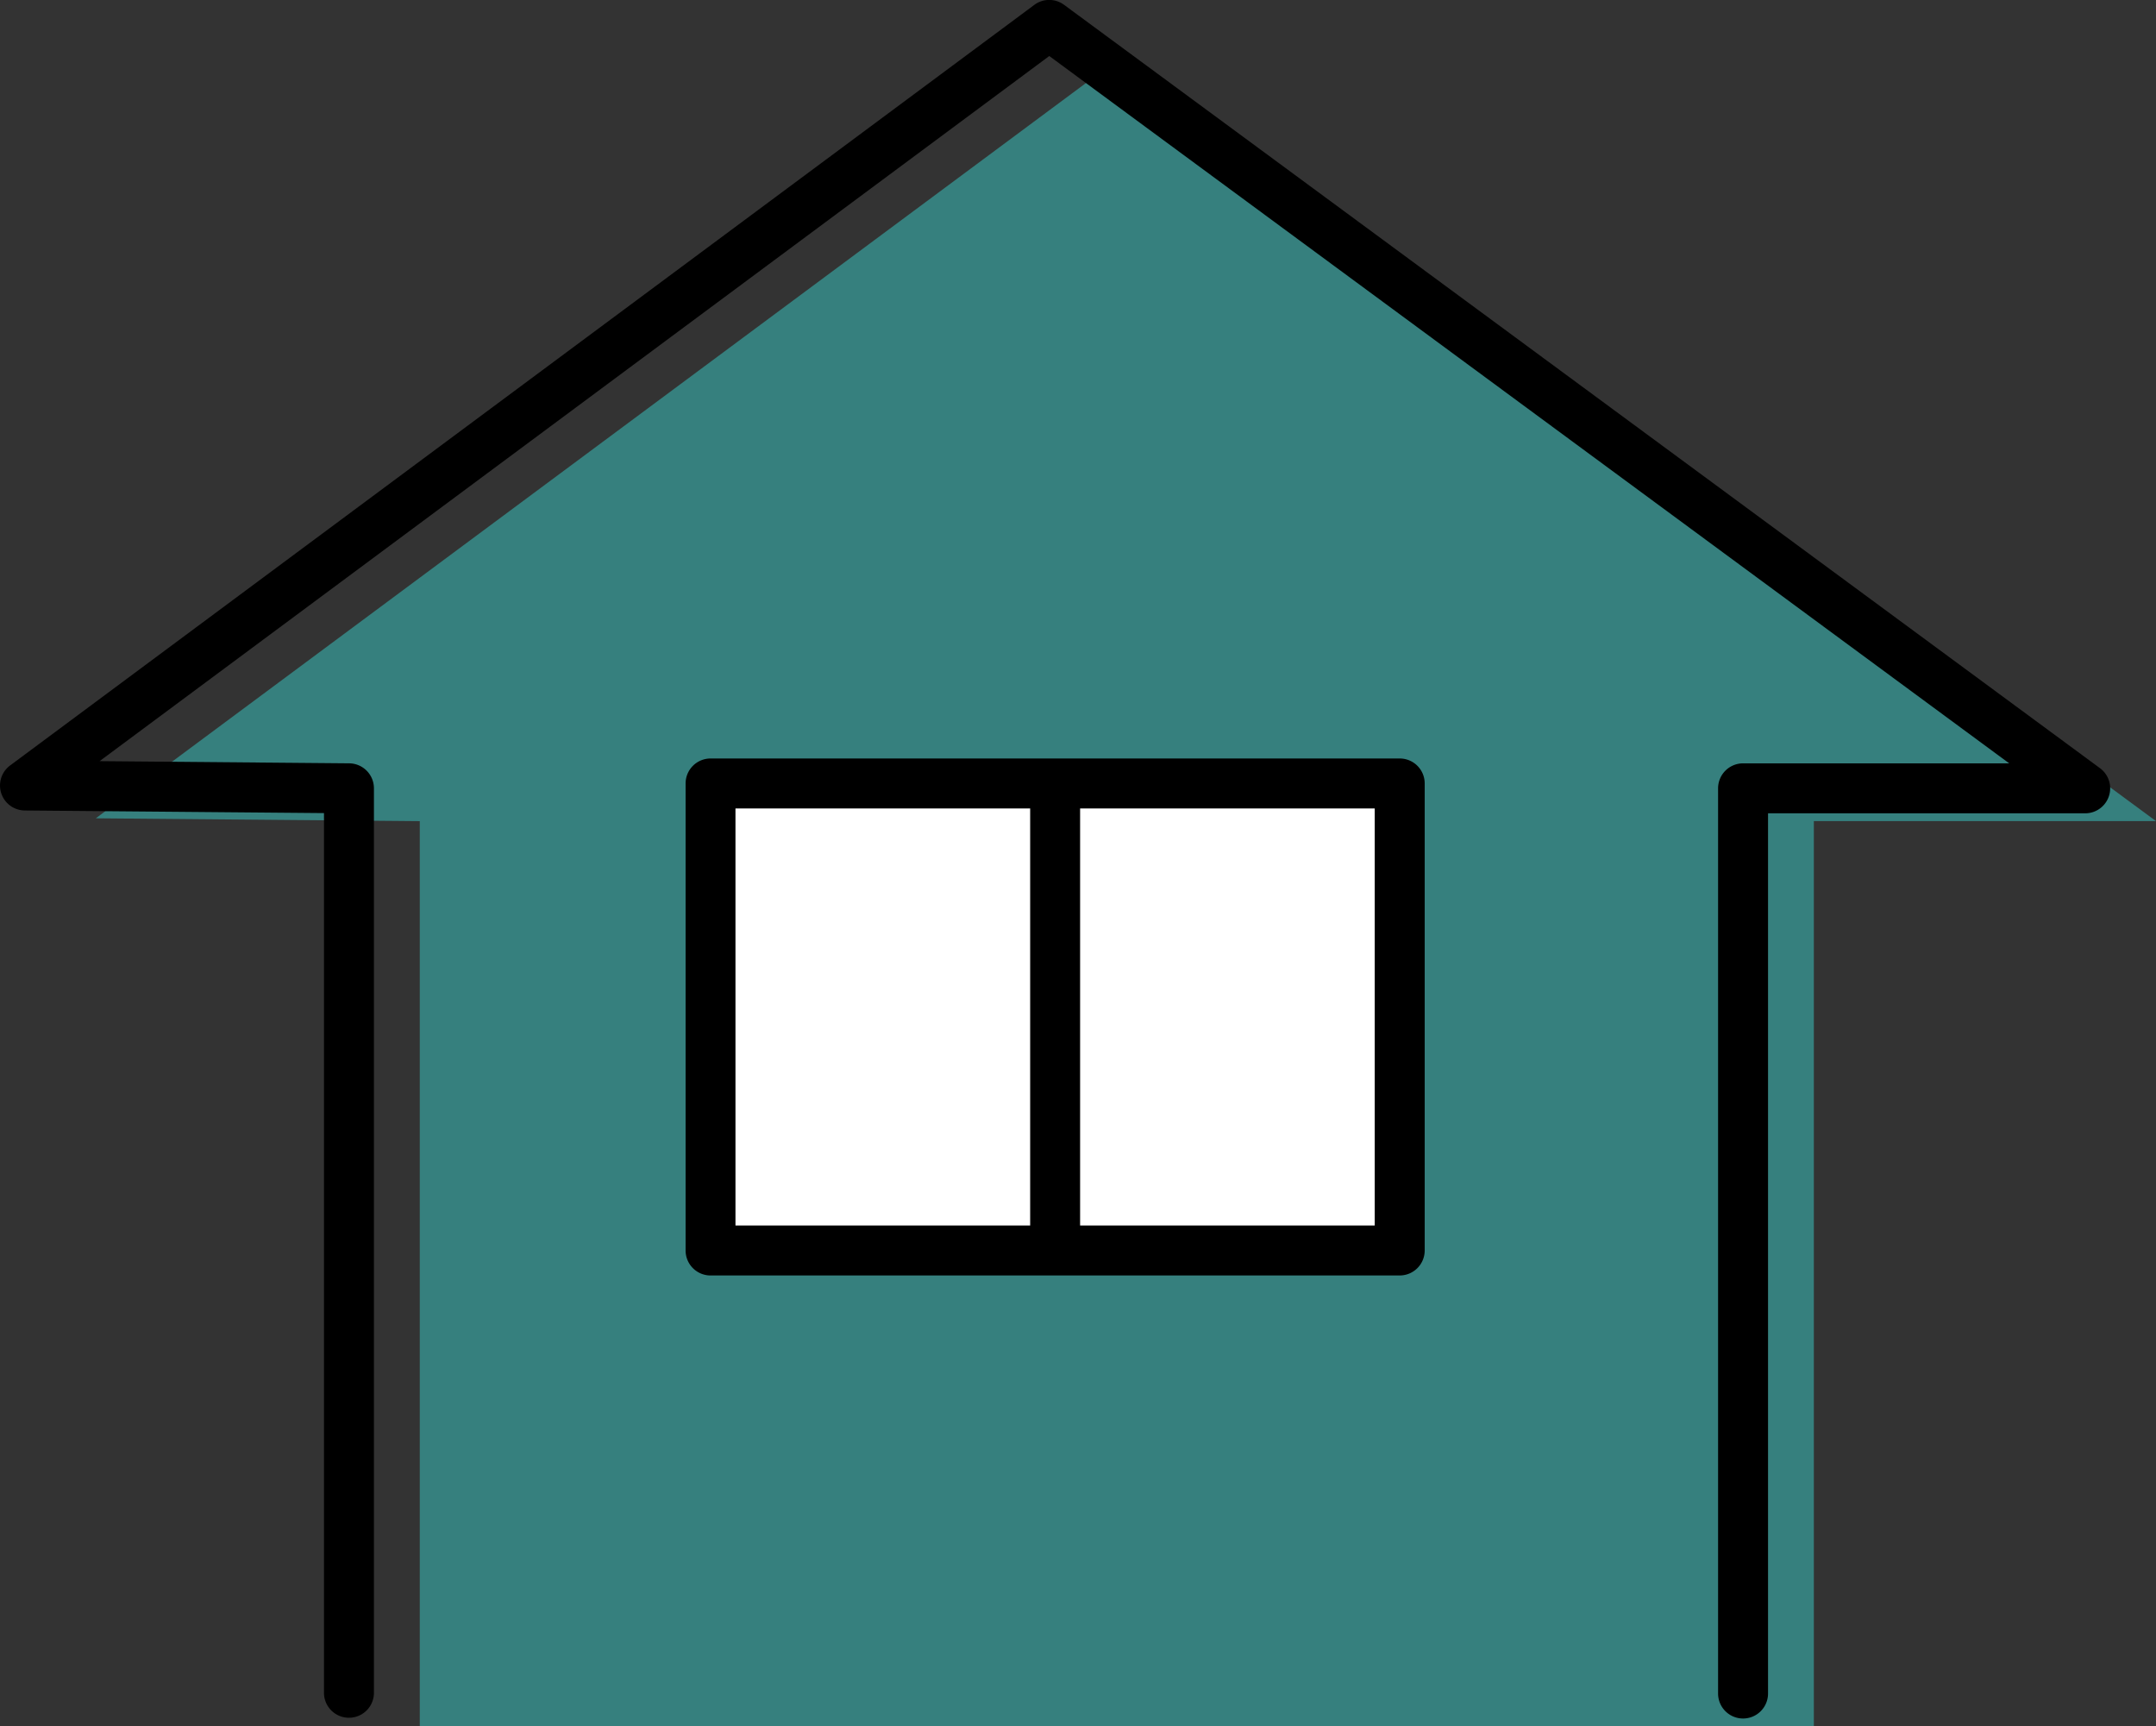 <svg xmlns="http://www.w3.org/2000/svg" xmlns:xlink="http://www.w3.org/1999/xlink" width="88.539" height="70.88" viewBox="0 0 88.539 70.88"><rect x="0" y="0" width="88.539" height="70.88" fill="#333333" stroke="none"/><defs><clipPath id="a"><rect width="88.539" height="70.88" fill="none"/></clipPath></defs><path d="M16.3,41.058l13.306.117V78.341H86.855V41.174h14.052L58.361,9.832Z" transform="translate(-12.367 -7.46)" fill="#36807e"/><g clip-path="url(#a)"><path d="M71.581,70.559a1.026,1.026,0,0,1-1.026-1.026V32.368a1.026,1.026,0,0,1,1.026-1.026h10.93L43.09,2.3l-39,28.951,10.249.09a1.026,1.026,0,0,1,1.017,1.026V69.534a1.026,1.026,0,0,1-2.051,0V33.384L1.016,33.277a1.025,1.025,0,0,1-.6-1.849L42.476.2A1.025,1.025,0,0,1,43.7.2L86.241,31.542a1.026,1.026,0,0,1-.608,1.851H72.607v36.14a1.026,1.026,0,0,1-1.026,1.026" transform="translate(0 0)"/><rect width="28.303" height="19.175" transform="translate(29.178 32.167)" fill="#fff"/><path d="M146.035,150.327h-28.3a1.026,1.026,0,0,1-1.026-1.026V130.126a1.026,1.026,0,0,1,1.026-1.026h28.3a1.025,1.025,0,0,1,1.026,1.026V149.3a1.026,1.026,0,0,1-1.026,1.026m-27.278-2.051h26.252V131.151H118.757Z" transform="translate(-88.554 -97.958)"/><path d="M176.4,151.373a1.026,1.026,0,0,1-1.026-1.026V131.653a1.026,1.026,0,1,1,2.051,0v18.695a1.026,1.026,0,0,1-1.026,1.026" transform="translate(-133.069 -99.117)"/></g></svg>
